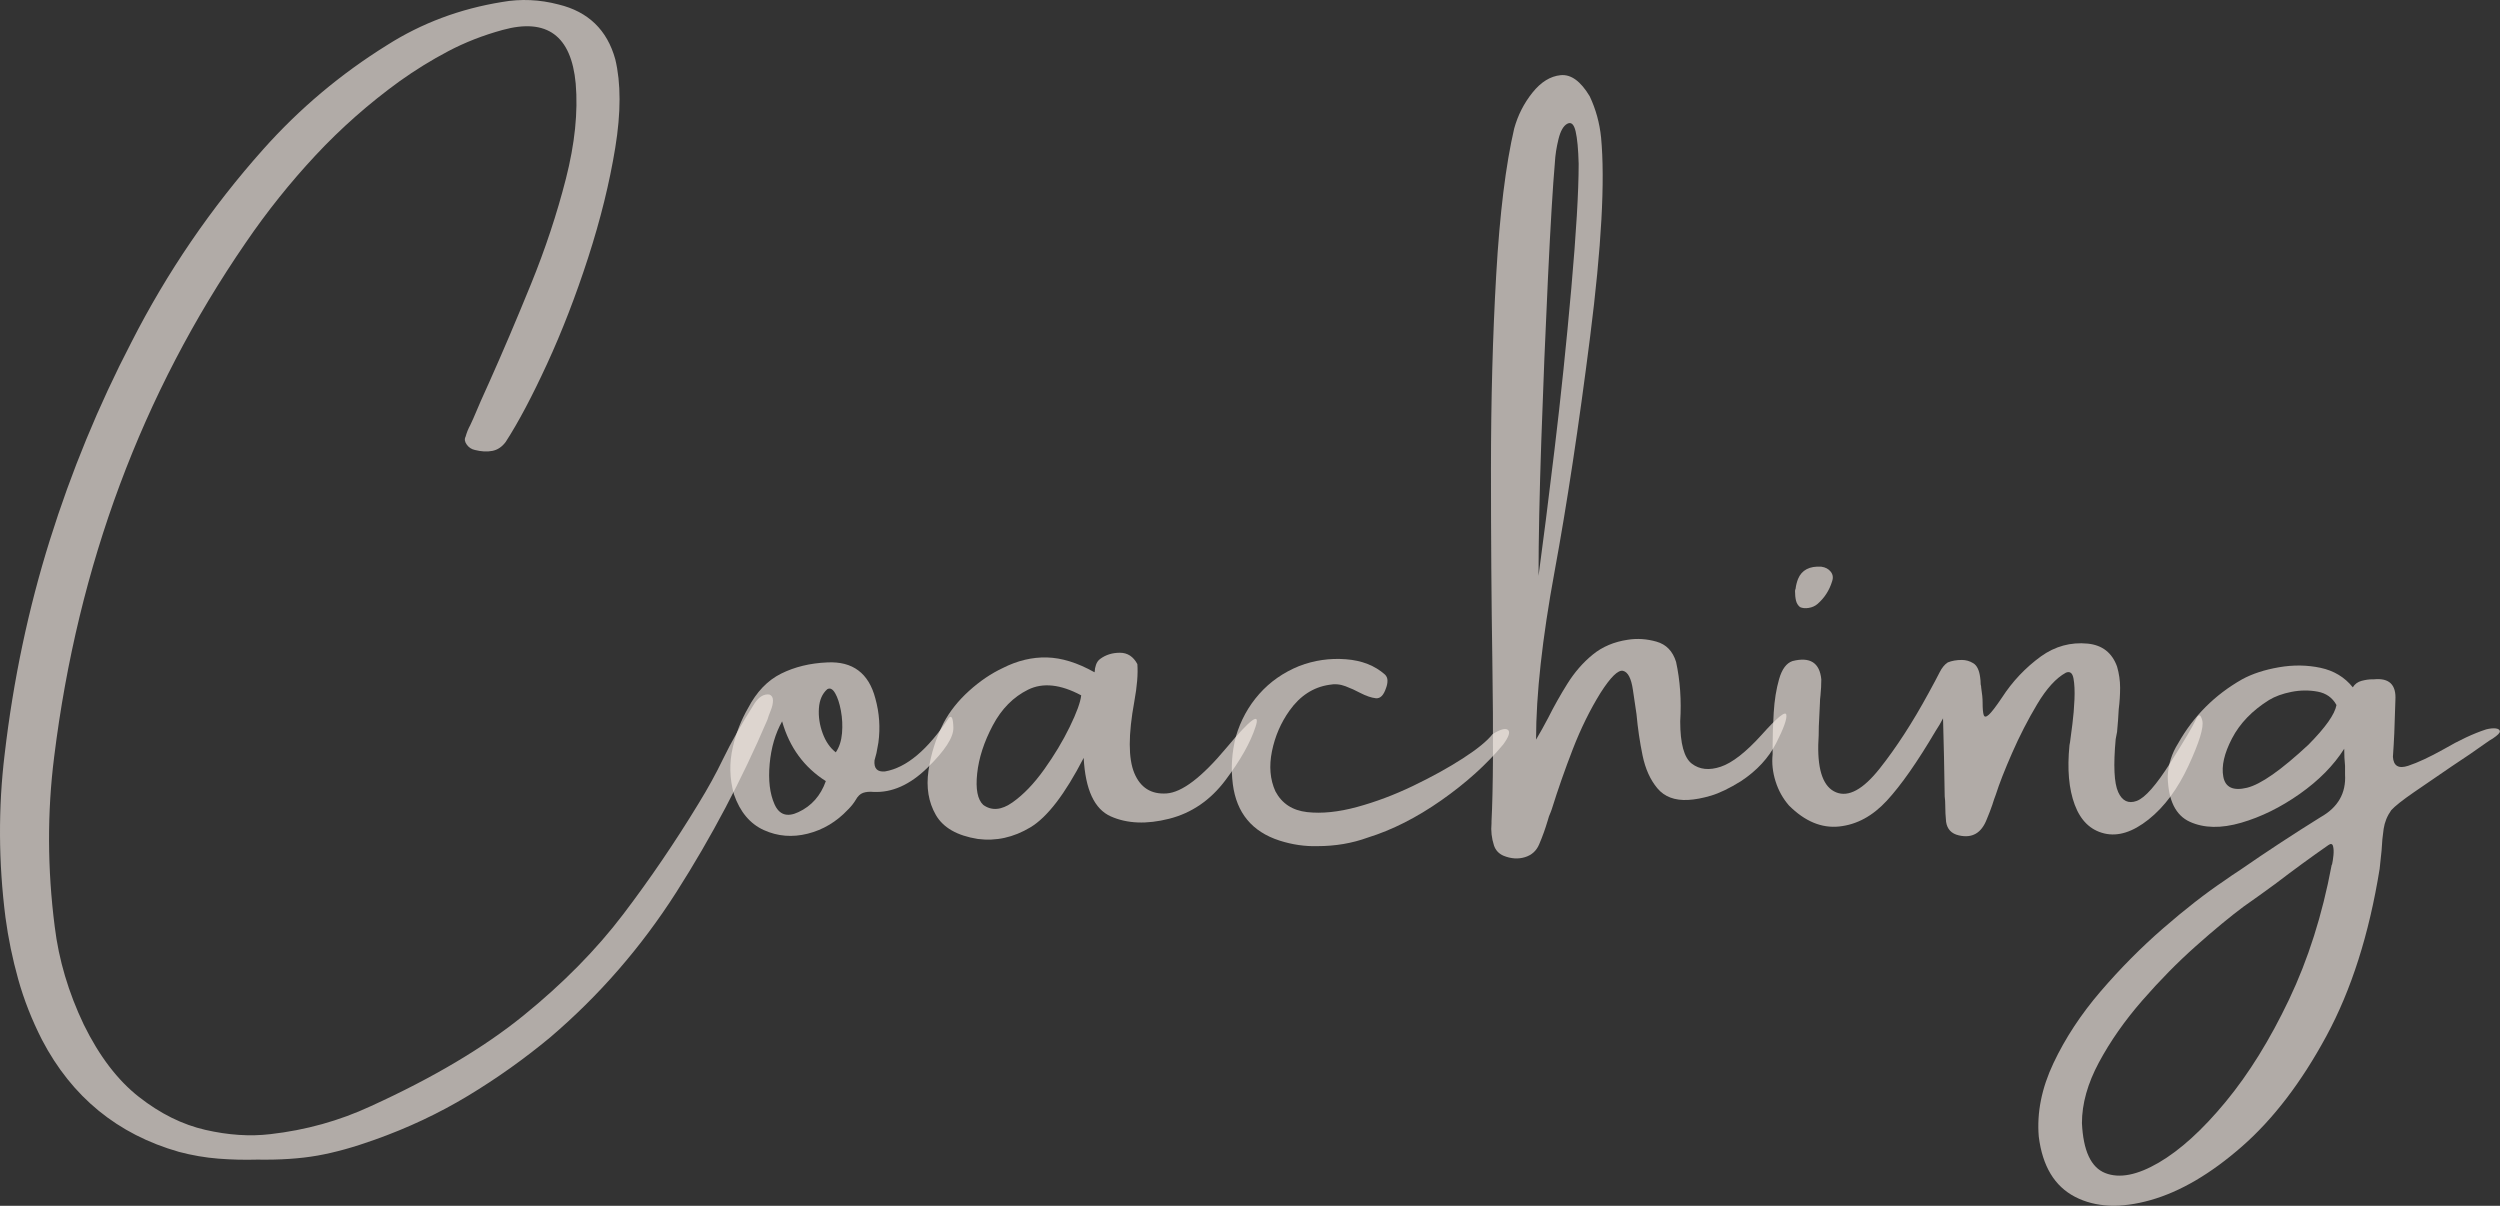 <?xml version="1.0" encoding="UTF-8" standalone="no"?>
<svg xmlns="http://www.w3.org/2000/svg" xmlns:xlink="http://www.w3.org/1999/xlink" xmlns:serif="http://www.serif.com/" width="100%" height="100%" viewBox="0 0 5515 2660" version="1.1" xml:space="preserve" style="fill-rule:evenodd;clip-rule:evenodd;stroke-linejoin:round;stroke-miterlimit:2;">
  <rect x="0" y="0" width="5515" height="2660" fill="#333333" stroke="none"/>
  <g>
    <path d="M1697.25,1532.1c5.29,2.035 7.934,6.409 7.934,13.123c0,6.714 -1.627,14.038 -4.882,21.973c-3.256,7.934 -5.697,14.75 -7.325,20.446c-56.559,132.243 -123.494,258.993 -200.805,380.25c-77.311,121.256 -170.085,228.068 -278.321,320.434c-57.373,47.607 -117.899,90.637 -181.579,129.089c-63.68,38.453 -132.141,70.699 -205.383,96.741c-46.387,16.683 -88.603,28.382 -126.648,35.095c-38.046,6.714 -82.296,9.664 -132.752,8.85c-28.483,0.814 -57.068,0.102 -85.754,-2.136c-28.687,-2.238 -57.678,-7.222 -86.975,-14.953c-135.498,-38.656 -236.206,-121.053 -302.124,-247.193c-22.38,-43.945 -39.877,-88.501 -52.491,-133.667c-12.614,-45.166 -21.972,-90.535 -28.076,-136.108c-15.462,-122.07 -16.072,-242.106 -1.831,-360.108c19.125,-163.981 52.389,-321.553 99.793,-472.717c47.404,-151.164 107.32,-296.529 179.748,-436.096c78.939,-155.029 175.985,-297.038 291.138,-426.025c79.753,-89.519 170.695,-166.016 272.827,-229.493c76.091,-48.421 160.726,-80.159 253.906,-95.214c41.097,-7.325 82.601,-5.494 124.512,5.493c65.511,15.869 107.218,56.152 125.122,120.849c12.614,52.491 12.614,117.493 0,195.008c-12.614,77.514 -32.552,158.386 -59.814,242.614c-27.263,84.229 -57.475,162.354 -90.638,234.375c-33.162,72.022 -63.578,129.395 -91.247,172.12c-8.138,10.986 -18.005,17.598 -29.602,19.836c-11.597,2.238 -24.516,1.526 -38.757,-2.136c-7.325,-1.628 -13.225,-5.595 -17.701,-11.902c-4.476,-6.307 -5.289,-12.105 -2.441,-17.395c2.441,-8.952 5.9,-17.497 10.376,-25.635c2.034,-4.476 4.272,-9.359 6.714,-14.648c10.172,-24.414 21.972,-51.27 35.4,-80.567c29.297,-65.511 59.815,-137.227 91.553,-215.149c31.738,-77.921 57.475,-155.538 77.209,-232.849c19.735,-77.311 26.958,-147.298 21.668,-209.961c-9.766,-105.794 -63.477,-145.263 -161.133,-118.408c-43.131,11.8 -83.211,27.466 -120.239,46.997c-37.028,19.531 -72.632,41.504 -106.812,65.918c-67.952,49.235 -129.903,103.862 -185.852,163.879c-55.949,60.018 -107.117,124.004 -153.503,191.956c-229.492,333.659 -370.484,711.873 -422.974,1134.64c-15.462,122.477 -15.055,247.395 1.221,374.755c8.952,73.243 30.314,145.264 64.087,216.065c34.179,69.58 74.768,122.782 121.765,159.607c46.997,36.824 95.825,61.035 146.484,72.632c50.659,11.596 98.369,14.75 143.128,9.46c78.532,-8.952 152.384,-29.5 221.557,-61.645c137.533,-62.663 249.939,-129.395 337.22,-200.196c87.28,-70.8 160.522,-145.162 219.726,-223.083c59.204,-77.922 114.644,-159.404 166.321,-244.446c20.752,-33.773 38.656,-66.325 53.711,-97.656c17.904,-37.028 41.3,-78.329 70.19,-123.902c9.766,-14.241 20.549,-20.548 32.349,-18.921Z" style="fill:#f4ebe5;fill-opacity:0.65;fill-rule:nonzero;"></path>
    <path d="M2093.37,1583.37c6.104,-6.103 9.359,1.322 9.766,22.278c0.407,20.955 -18.616,50.252 -57.068,87.89c-38.452,37.639 -78.227,55.441 -119.324,53.406c-8.952,-0.814 -16.581,-0.101 -22.888,2.136c-6.307,2.238 -11.698,7.426 -16.174,15.564c-4.476,7.325 -9.766,14.039 -15.87,20.142c0,0 -0.406,0.407 -1.22,1.221c-25.228,26.855 -54.83,44.555 -88.806,53.1c-33.977,8.545 -66.224,5.9 -96.741,-7.934c-30.518,-13.835 -52.49,-40.08 -65.918,-78.736c-9.766,-34.993 -10.58,-69.783 -2.441,-104.37c6.917,-30.517 18.107,-59.204 33.569,-86.059c18.717,-35.808 43.03,-61.137 72.937,-75.989c29.907,-14.852 63.782,-23.092 101.623,-24.719c56.153,-2.849 91.553,23.6 106.202,79.345c8.951,32.146 11.189,64.698 6.713,97.657c-1.22,7.324 -2.644,15.055 -4.272,23.193c-1.628,5.29 -3.052,10.579 -4.272,15.869c-1.628,17.904 6.103,26.042 23.193,24.414c47.2,-8.138 94.197,-47.607 140.991,-118.408Zm-332.031,208.13c28.89,-13.428 49.031,-36.214 60.425,-68.359c-48.015,-30.518 -80.16,-74.463 -96.436,-131.836c-15.055,26.855 -24.211,58.186 -27.466,93.994c-3.255,35.807 0.305,65.409 10.681,88.806c10.376,23.397 27.975,29.195 52.796,17.395Zm82.397,-131.836c7.731,-11.393 12.309,-25.431 13.733,-42.114c1.424,-16.683 0.611,-33.264 -2.441,-49.744c-3.052,-16.479 -7.324,-29.399 -12.818,-38.757c-5.493,-9.359 -11.291,-12.207 -17.395,-8.545c-10.986,9.765 -17.089,23.804 -18.31,42.114c-1.221,18.311 1.526,36.621 8.24,54.932c6.713,18.31 16.377,32.348 28.991,42.114Z" style="fill:#f4ebe5;fill-opacity:0.65;fill-rule:nonzero;"></path>
    <path d="M2769.64,1603.52c-10.987,34.179 -33.061,73.344 -66.224,117.492c-33.162,44.149 -74.564,72.53 -124.206,85.144c-49.642,12.614 -92.57,10.885 -128.784,-5.188c-36.214,-16.072 -56.153,-59.102 -59.815,-129.089c-41.097,79.753 -80.261,130.819 -117.492,153.198c-37.232,22.38 -75.989,30.925 -116.272,25.635c-45.573,-7.324 -76.396,-25.024 -92.469,-53.101c-16.072,-28.076 -21.464,-60.526 -16.174,-97.351c5.29,-36.824 16.48,-72.123 33.569,-105.896c13.428,-25.228 32.044,-48.624 55.848,-70.19c23.803,-21.566 48.726,-38.452 74.768,-50.659c32.145,-16.276 64.493,-24.007 97.046,-23.194c32.552,0.814 67.342,11.597 104.37,32.349c0.813,0.814 1.22,0 1.22,-2.441c0,-3.663 0.916,-8.24 2.747,-13.733c1.831,-5.493 4.984,-9.868 9.46,-13.123c12.207,-8.952 26.652,-13.428 43.335,-13.428c16.683,0 29.501,8.342 38.452,25.025c1.628,21.566 -0.61,49.031 -6.713,82.397c-13.428,73.242 -13.428,125.936 -0,158.081c13.427,32.146 37.129,47.099 71.106,44.861c33.976,-2.238 78.023,-35.807 132.141,-100.708c54.118,-64.901 75.48,-80.261 64.087,-46.081Zm-600.586,172.119c18.717,13.427 40.181,11.596 64.392,-5.493c24.21,-17.09 47.505,-41.301 69.885,-72.632c22.38,-31.332 41.199,-62.663 56.458,-93.994c15.258,-31.332 23.702,-54.525 25.329,-69.58c-45.573,-24.415 -84.635,-28.585 -117.187,-12.513c-32.552,16.073 -58.492,42.318 -77.82,78.736c-19.328,36.417 -30.823,71.818 -34.485,106.201c-3.662,34.383 0.814,57.475 13.428,69.275Z" style="fill:#f4ebe5;fill-opacity:0.65;fill-rule:nonzero;"></path>
    <path d="M3292.71,1619.38c17.09,-10.58 28.381,-13.631 33.874,-9.156c5.494,4.476 1.933,15.259 -10.681,32.349c-36.621,43.945 -82.092,84.941 -136.413,122.986c-54.322,38.045 -108.338,65.409 -162.049,82.092c-34.586,12.614 -71.614,18.921 -111.084,18.921c-27.669,0.814 -55.542,-3.255 -83.618,-12.207c-60.628,-19.531 -95.011,-61.035 -103.149,-124.512c-4.476,-34.993 -2.238,-69.987 6.714,-104.98c10.579,-35.807 27.771,-67.139 51.574,-93.994c23.804,-26.856 53.203,-47.404 88.196,-61.646c32.959,-12.614 67.139,-17.598 102.539,-14.953c35.401,2.645 64.291,13.936 86.67,33.874c3.662,3.662 5.493,8.138 5.493,13.428c0,5.29 -1.017,10.579 -3.051,15.869c-5.29,16.276 -12.818,23.905 -22.583,22.888c-9.766,-1.017 -21.363,-4.984 -34.79,-11.902c-9.766,-5.289 -20.549,-10.172 -32.349,-14.648c-11.8,-4.476 -23.804,-5.493 -36.011,-3.052c-34.993,5.29 -64.087,24.211 -87.28,56.763c-19.124,26.855 -32.044,56.763 -38.757,89.722c-6.714,32.959 -4.171,62.459 7.629,88.501c14.241,26.855 37.537,42.114 69.885,45.776c32.349,3.662 69.072,-0.102 110.169,-11.292c41.097,-11.189 82.194,-26.652 123.291,-46.386c41.097,-19.735 77.616,-39.877 109.558,-60.425c31.941,-20.549 54.016,-38.554 66.223,-54.016Z" style="fill:#f4ebe5;fill-opacity:0.65;fill-rule:nonzero;"></path>
    <path d="M3885.97,1621.22c34.586,-38.656 52.795,-53.508 54.626,-44.556c1.831,8.952 -5.595,29.806 -22.278,62.561c-16.683,32.756 -42.521,60.73 -77.514,83.924c-25.635,15.869 -47.71,26.55 -66.224,32.043c-18.514,5.493 -35.298,8.647 -50.354,9.46c-29.703,1.628 -52.388,-6.917 -68.054,-25.634c-15.665,-18.718 -26.55,-42.827 -32.654,-72.327c-6.103,-29.5 -10.579,-59.916 -13.427,-91.248c-2.849,-19.938 -5.493,-37.841 -7.935,-53.71c-3.662,-25.228 -10.884,-39.165 -21.667,-41.81c-10.783,-2.644 -27.364,13.53 -49.744,48.523c-23.193,37.435 -43.538,78.736 -61.035,123.902c-17.497,45.166 -32.959,89.315 -46.387,132.446c-0.814,1.628 -1.627,3.866 -2.441,6.714c-2.849,6.103 -5.087,12.41 -6.714,18.921c-5.29,17.903 -11.597,35.4 -18.921,52.49c-6.104,14.242 -16.581,23.6 -31.433,28.076c-14.852,4.476 -30.416,3.459 -46.692,-3.052c-10.579,-4.475 -17.7,-12.003 -21.362,-22.583c-5.29,-16.276 -7.121,-32.755 -5.494,-49.438l0,-4.272c3.663,-70.801 4.273,-188.599 1.832,-353.394c-2.035,-131.429 -3.052,-272.827 -3.052,-424.194c-0,-151.368 3.865,-294.19 11.596,-428.467c7.732,-134.278 20.956,-241.699 39.673,-322.266c8.138,-29.297 21.566,-55.644 40.284,-79.04c18.717,-23.397 39.469,-36.215 62.255,-38.452c22.787,-2.238 44.149,13.326 64.087,46.691c13.428,28.483 21.77,58.798 25.025,90.943c8.952,95.215 0.915,241.496 -24.109,438.843c-25.025,197.347 -51.168,370.076 -78.43,518.188c-27.263,148.112 -40.894,271.81 -40.894,371.094c8.952,-15.056 17.904,-31.128 26.856,-48.218c12.614,-25.228 26.753,-50.354 42.419,-75.378c15.666,-25.025 34.18,-46.285 55.542,-63.782c21.362,-17.497 47.302,-28.483 77.82,-32.959c20.752,-3.255 41.809,-1.831 63.171,4.272c21.363,6.104 35.706,20.956 43.03,44.556c8.952,41.097 12.004,84.839 9.155,131.226c0,49.235 8.545,80.363 25.635,93.383c17.09,13.021 38.35,15.259 63.782,6.714c25.431,-8.545 55.44,-31.941 90.027,-70.19Zm-455.933,-1262.21c-4.476,50.862 -9.562,135.803 -15.259,254.822c-5.696,119.018 -10.579,238.342 -14.648,357.971c-4.069,119.629 -6.104,219.116 -6.104,298.462c9.766,-71.615 21.566,-164.897 35.401,-279.847c13.834,-114.949 26.143,-233.256 36.926,-354.919c10.783,-121.663 16.174,-213.013 16.174,-274.048c-0.814,-32.145 -3.052,-56.05 -6.714,-71.716c-3.662,-15.666 -9.765,-21.261 -18.31,-16.785c-8.545,4.476 -15.056,15.869 -19.531,34.18c-4.476,18.31 -7.121,35.604 -7.935,51.88Z" style="fill:#f4ebe5;fill-opacity:0.65;fill-rule:nonzero;"></path>
    <path d="M4009.27,1332.52c-5.29,4.475 -11.699,7.324 -19.226,8.544c-7.528,1.221 -13.937,0.611 -19.227,-1.831c-4.475,-3.662 -7.425,-8.443 -8.85,-14.343c-1.424,-5.9 -2.136,-12.919 -2.136,-21.057c0,-1.628 0.407,-3.255 1.221,-4.883c0.814,-7.324 2.645,-14.648 5.493,-21.972c8.138,-19.532 25.228,-28.484 51.27,-26.856c8.951,1.221 15.869,4.883 20.752,10.986c4.882,6.104 5.9,13.225 3.051,21.363c-6.103,19.938 -16.886,36.621 -32.348,50.049Zm277.099,252.075c-4.476,8.952 -9.969,18.31 -16.479,28.076c-40.283,68.359 -76.091,119.527 -107.422,153.503c-31.331,33.977 -66.427,52.999 -105.286,57.068c-38.859,4.069 -75.785,-11.393 -110.779,-46.387c-13.427,-15.462 -23.295,-33.264 -29.602,-53.405c-6.307,-20.142 -8.443,-39.978 -6.408,-59.51l-0,-20.141c-0,-20.752 0.813,-44.759 2.441,-72.022c1.628,-27.262 5.595,-51.88 11.902,-73.852c6.307,-21.973 16.174,-35.197 29.602,-39.673c38.656,-9.766 59.814,3.662 63.477,40.283c-0,11.8 -0.611,23.6 -1.831,35.401c-0.814,6.103 -1.221,11.8 -1.221,17.089l-2.442,51.27c0,13.428 -0.407,26.855 -1.22,40.283c-1.221,59.001 11.902,94.096 39.367,105.286c27.466,11.19 59.51,-6.307 96.131,-52.49c36.621,-46.184 72.428,-101.421 107.422,-165.711c11.393,-20.752 19.633,-36.214 24.719,-46.387c5.086,-10.172 11.088,-17.496 18.005,-21.972c8.952,-3.662 19.328,-5.493 31.128,-5.493c8.952,-0 17.395,2.441 25.33,7.324c7.934,4.883 12.919,15.055 14.953,30.517c0.814,5.29 1.221,10.58 1.221,15.869c0.814,2.849 1.221,5.494 1.221,7.935c2.034,12.614 3.052,23.397 3.052,32.349c-0,13.427 0.813,22.583 2.441,27.466c1.628,4.882 5.391,4.679 11.291,-0.611c5.9,-5.29 15.564,-17.903 28.992,-37.842c23.193,-35.807 51.88,-66.121 86.06,-90.942c31.331,-22.38 65.714,-31.738 103.149,-28.076c32.145,3.255 53.711,20.141 64.697,50.659c4.476,15.462 6.714,31.026 6.714,46.692c0,15.666 -1.017,31.433 -3.052,47.302c-0.813,16.276 -2.034,32.959 -3.662,50.049l-3.051,15.869c-5.29,58.187 -3.459,97.148 5.493,116.882c8.952,19.735 22.583,26.246 40.893,19.532c18.311,-6.714 43.132,-34.892 74.463,-84.534c31.332,-49.642 49.947,-81.177 55.847,-94.605c5.9,-13.427 10.682,-12.817 14.344,1.832c3.662,14.648 -6.409,47.709 -30.213,99.182c-23.803,51.473 -53.202,91.146 -88.196,119.018c-34.993,27.873 -67.647,38.147 -97.961,30.823c-30.314,-7.324 -51.982,-28.381 -65.002,-63.171c-13.021,-34.79 -16.887,-78.634 -11.597,-131.531c-0,-0.814 0.407,-3.052 1.221,-6.714c1.22,-8.952 2.95,-22.176 5.188,-39.673c2.238,-17.497 3.763,-35.604 4.577,-54.321c0.814,-18.718 0.102,-34.18 -2.136,-46.387c-2.238,-12.207 -7.833,-16.479 -16.785,-12.817c-21.565,11.8 -42.623,34.891 -63.171,69.275c-20.549,34.383 -39.063,70.394 -55.542,108.032c-16.48,37.638 -28.381,68.054 -35.706,91.247c-2.848,7.325 -5.493,15.056 -7.934,23.194c-3.662,10.579 -7.731,21.159 -12.207,31.738c-11.8,30.518 -32.349,42.318 -61.646,35.4c-16.276,-3.662 -25.634,-13.631 -28.076,-29.907c-1.221,-12.614 -1.831,-24.617 -1.831,-36.011c0,-7.324 -0.407,-14.038 -1.221,-20.141c-0.813,-57.373 -2.034,-114.746 -3.662,-172.119Z" style="fill:#f4ebe5;fill-opacity:0.65;fill-rule:nonzero;"></path>
    <path d="M5484.48,1609.01c8.138,-2.035 15.056,-2.747 20.752,-2.136c5.697,0.61 8.85,2.644 9.461,6.103c0.61,3.459 -4.578,8.85 -15.564,16.174c-4.476,2.442 -9.766,5.9 -15.869,10.376c-21.566,15.463 -46.591,32.552 -75.074,51.27c-30.517,20.752 -58.288,39.774 -83.313,57.068c-25.024,17.293 -41.605,30.416 -49.743,39.367c-8.952,12.614 -14.547,26.347 -16.785,41.199c-2.238,14.852 -3.764,30.823 -4.578,47.913c-1.22,13.428 -2.644,26.855 -4.272,40.283c-23.193,144.043 -62.358,267.029 -117.493,368.957c-55.135,101.929 -117.187,183.106 -186.157,243.531c-68.97,60.425 -136.312,99.894 -202.026,118.408c-65.715,18.514 -121.155,16.073 -166.321,-7.324c-45.166,-23.397 -71.818,-67.648 -79.956,-132.752c-4.476,-52.897 6.307,-106.913 32.349,-162.048c26.041,-55.135 60.73,-107.931 104.064,-158.386c43.335,-50.456 89.214,-96.741 137.635,-138.855c48.421,-42.115 93.18,-77.006 134.277,-104.676c11.393,-8.138 23.397,-16.276 36.011,-24.414c58.187,-40.283 117.391,-79.142 177.612,-116.577c38.249,-21.566 56.152,-52.897 53.711,-93.994l0,-18.921c-1.221,-11.8 -1.831,-24.414 -1.831,-37.842c-23.193,36.621 -55.847,69.784 -97.961,99.488c-42.115,29.703 -85.246,50.964 -129.395,63.781c-44.149,12.818 -81.889,12.106 -113.22,-2.136c-31.332,-14.241 -47.608,-47.404 -48.828,-99.487c1.22,-26.856 8.952,-51.473 23.193,-73.853c33.773,-59.814 80.77,-106.811 140.991,-140.991c22.38,-12.207 49.439,-21.057 81.177,-26.55c31.738,-5.493 62.358,-5.086 91.858,1.221c29.5,6.307 53.202,20.65 71.106,43.029c4.476,-7.324 10.986,-12.105 19.531,-14.343c8.545,-2.238 16.48,-3.357 23.804,-3.357l3.662,0c33.366,-3.255 49.032,12.004 46.997,45.777c-0.814,24.414 -1.628,48.624 -2.441,72.631c-0.814,17.904 -1.831,35.401 -3.052,52.491c1.221,20.345 12.512,26.957 33.874,19.836c21.363,-7.121 47.303,-19.226 77.82,-36.316c34.994,-20.345 66.325,-34.993 93.994,-43.945Zm-391.845,33.569c37.435,-37.842 57.983,-66.935 61.645,-87.28c-8.952,-16.276 -22.888,-26.144 -41.809,-29.602c-18.921,-3.459 -38.147,-3.255 -57.678,0.61c-19.531,3.866 -36.011,9.868 -49.439,18.006c-37.028,23.193 -64.188,51.371 -81.482,84.533c-17.293,33.163 -23.702,61.442 -19.226,84.839c4.476,23.397 21.871,31.433 52.185,24.109c30.315,-7.324 75.582,-39.063 135.804,-95.215Zm50.659,267.334c-0,-1.221 0.407,-2.238 1.221,-3.052c1.22,-5.289 2.238,-12.003 3.051,-20.141c0.814,-8.138 0.509,-14.852 -0.915,-20.142c-1.424,-5.29 -4.781,-6.103 -10.071,-2.441c-37.435,26.041 -76.701,54.728 -117.798,86.059c-24.414,17.904 -47.404,34.383 -68.97,49.439c-30.11,22.379 -65.307,51.473 -105.59,87.28c-40.284,35.807 -79.753,75.887 -118.409,120.239c-38.655,44.353 -70.495,89.824 -95.52,136.414c-25.024,46.59 -37.536,91.247 -37.536,133.972c2.848,61.035 19.938,97.758 51.269,110.169c31.332,12.41 70.699,4.781 118.103,-22.889c47.404,-27.669 96.639,-72.428 147.705,-134.277c51.066,-61.849 97.657,-137.024 139.771,-225.525c42.114,-88.501 73.344,-186.869 93.689,-295.105Z" style="fill:#f4ebe5;fill-opacity:0.65;fill-rule:nonzero;"></path>
  </g>
</svg>

